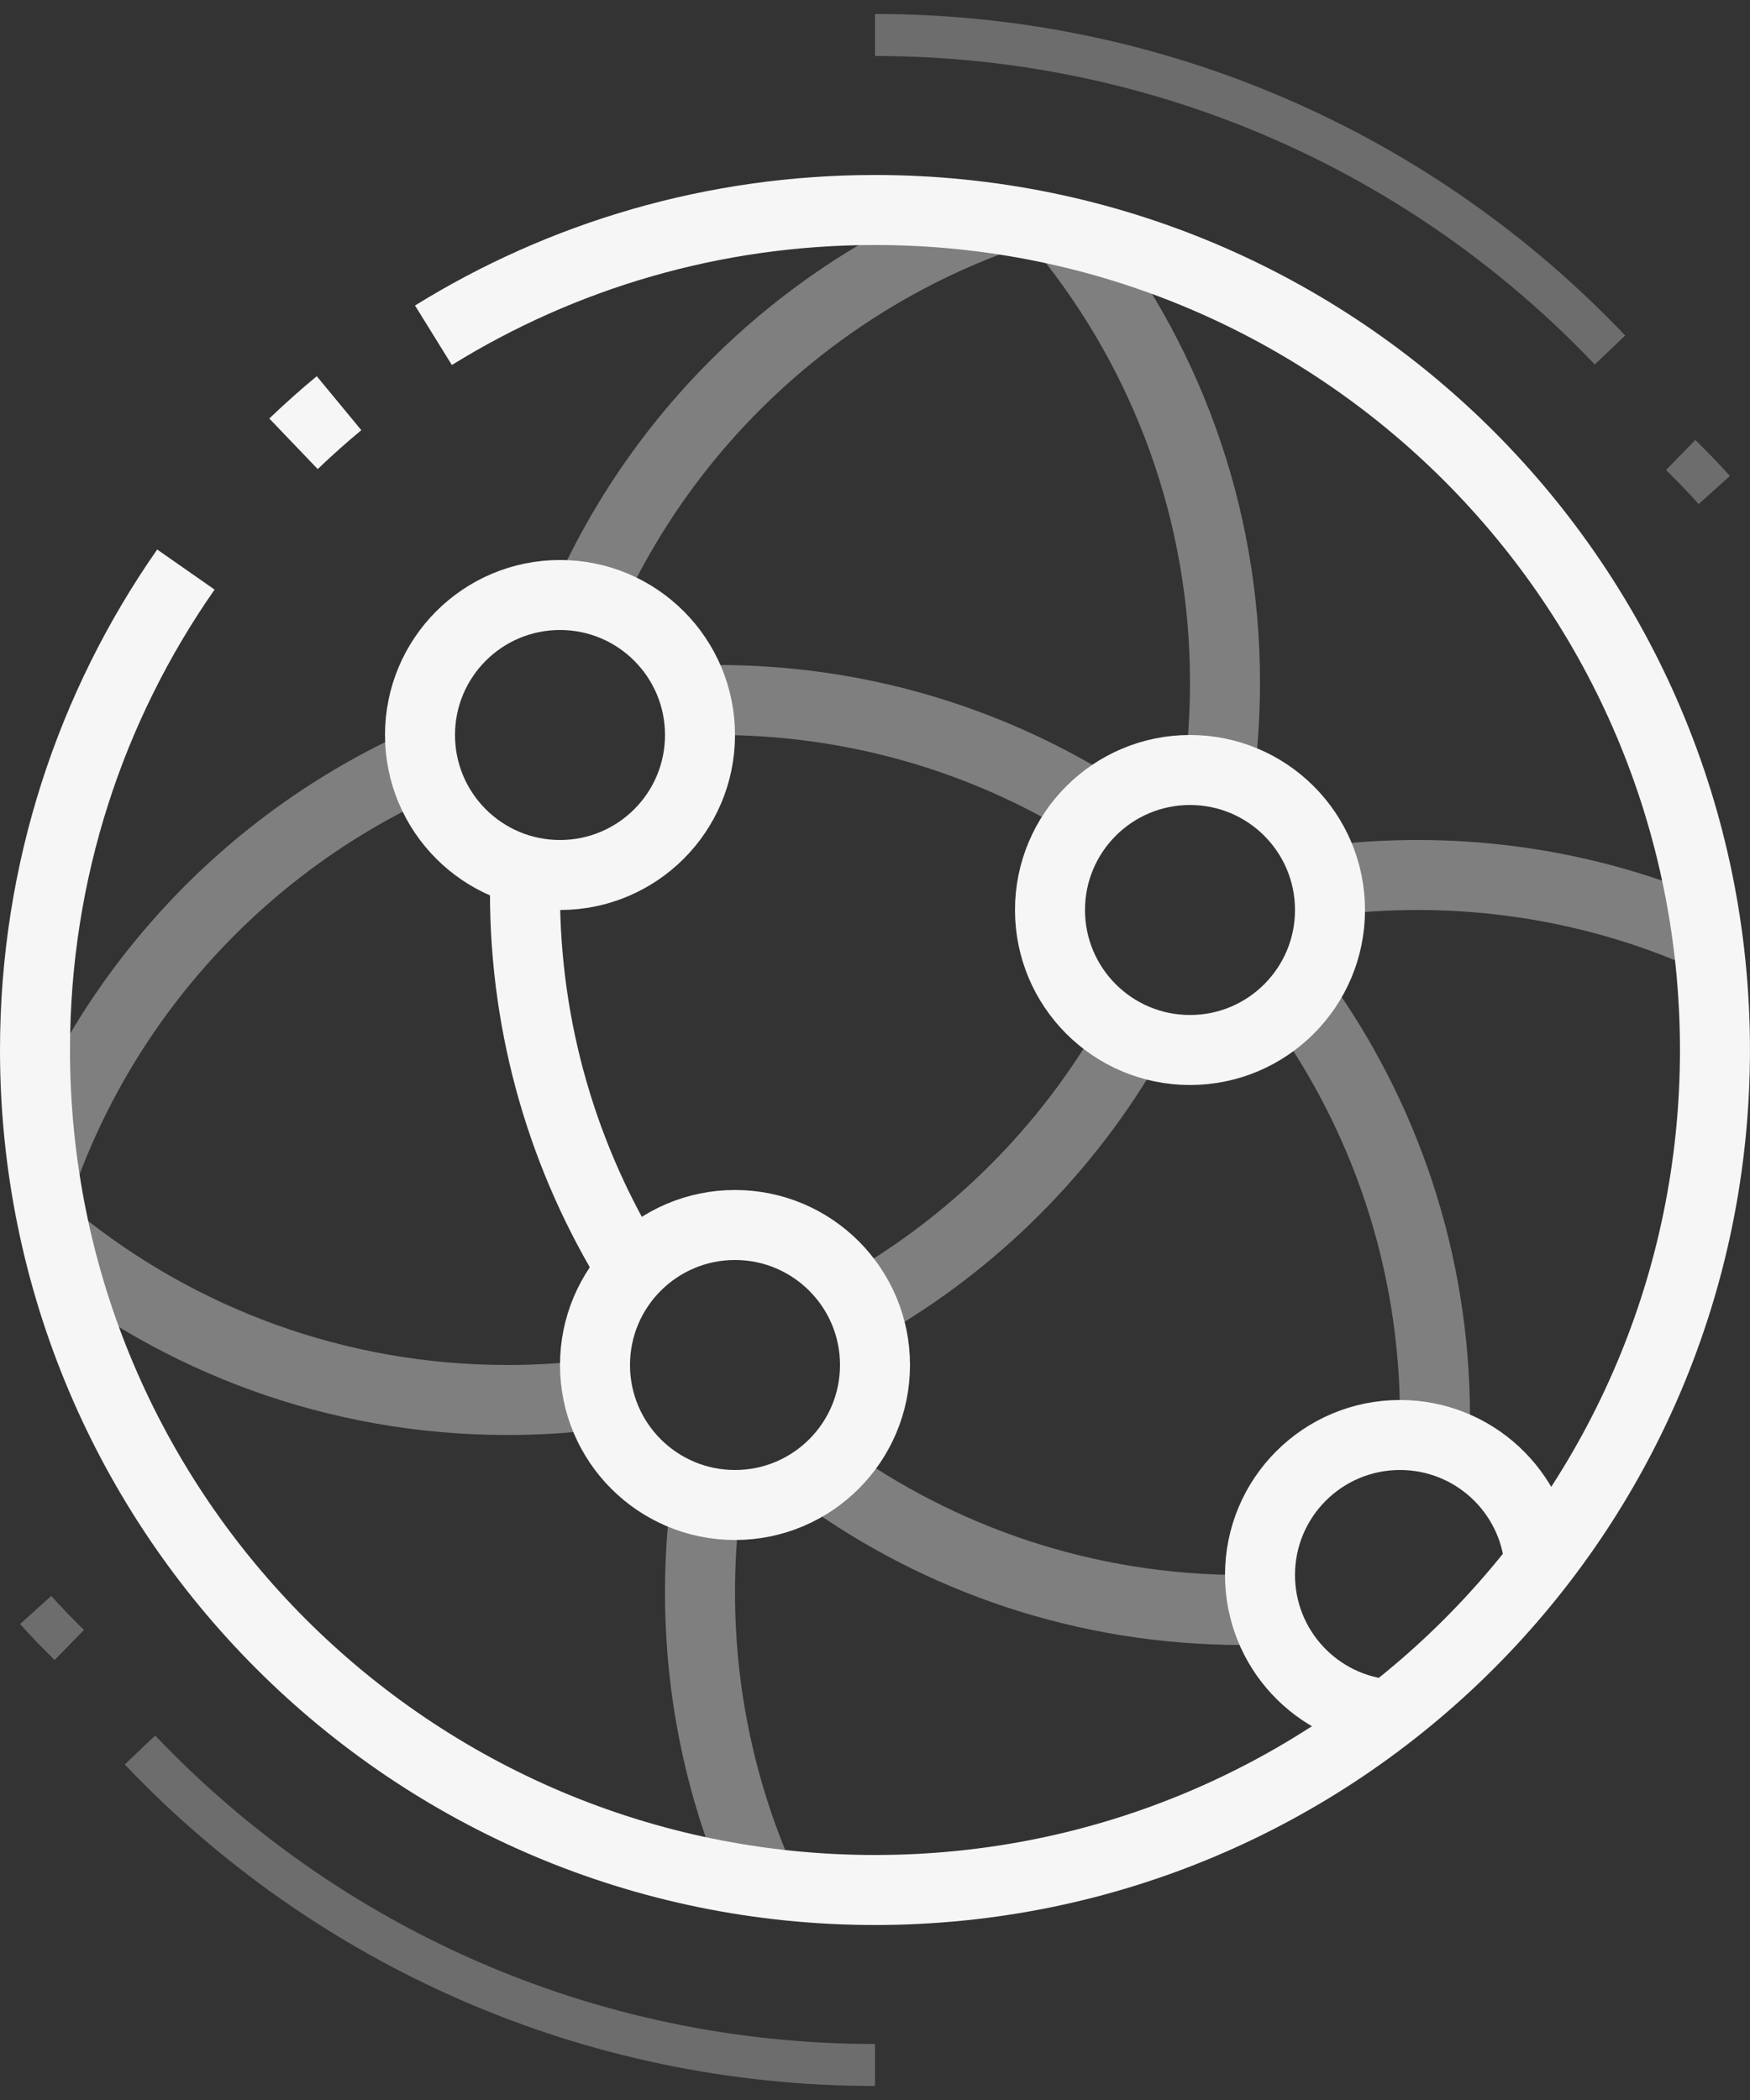 <svg xmlns="http://www.w3.org/2000/svg" width="50" height="60" viewBox="0 0 50 60">
  <rect x="0" y="0" width="50" height="60" fill="#333333" stroke="none"/>
  <g fill="none" fill-rule="evenodd" stroke="#F6F6F6" transform="translate(0 1)">
    <path stroke-width="2" d="M5.311 15.273C2.594 19.163 1 23.895 1 29.0 1 42.254 11.745 53 25 53 38.255 53 48.999 42.254 48.999 29 48.999 15.745 38.255 5 25 5 20.372 5 16.049 6.309 12.384 8.579M9.687 10.52C9.239 10.89 8.806 11.278 8.386 11.68"/>
    <g stroke-width="1.2" opacity=".3" transform="translate(.021)">
      <path d="M.998 45C1.305 45.341 1.626 45.675 1.959 46M3.978 49C9.315 54.614 16.803 58 24.979 58M48.959 13C48.652 12.659 48.331 12.326 47.998 12M45.978 9C40.642 3.386 33.154 0 24.979 0"/>
    </g>
    <path stroke-width="2" d="M39.68 47.987C37.62 47.824 36 46.101 36 44 36 41.791 37.791 40 40 40 42.102 40 43.825 41.62 43.988 43.679M20 20C20 22.209 18.209 24 16 24 13.791 24 12 22.209 12 20 12 17.791 13.791 16 16 16 18.209 16 20 17.791 20 20zM38 25C38 27.209 36.209 29 34 29 31.791 29 30 27.209 30 25 30 22.791 31.791 21 34 21 36.209 21 38 22.791 38 25zM25 38C25 40.209 23.209 42 21 42 18.791 42 17 40.209 17 38 17 35.791 18.791 34 21 34 23.209 34 25 35.791 25 38z"/>
    <g stroke-width="2" opacity=".394" transform="translate(1.246 5.246)">
      <path d="M15.557 10.835C17.813 5.833 22.016 1.899 27.201 1.77635684e-14M34.882 39.744C34.673 39.751 34.464 39.754 34.254 39.754 29.771 39.754 25.623 38.314 22.249 35.873M35.876 22.253C38.315 25.626 39.754 29.773 39.754 34.254 39.754 34.463 39.751 34.671 39.744 34.878M18.626 13.764C18.835 13.757 19.044 13.754 19.254 13.754 23.212 13.754 26.908 14.876 30.042 16.819M31.08 23.384C29.255 26.589 26.591 29.254 23.386 31.079M29.209.381C32.052 3.9 33.754 8.378 33.754 13.254 33.754 14.131 33.699 14.995 33.592 15.843M15.841 33.592C14.993 33.699 14.13 33.754 13.254 33.754 8.375 33.754 3.895 32.05.375 29.204M20.495 47.534C19.376 45.002 18.754 42.2 18.754 39.254 18.754 38.377 18.808 37.513 18.916 36.665M36.664 18.916C37.513 18.809 38.377 18.754 39.254 18.754 42.2 18.754 45.002 19.376 47.534 20.495M-1.07469589e-13 27.2C1.899 22.015 5.834 17.811 10.836 15.556"/>
    </g>
    <path stroke-width="2" d="M18.062,35.285 C16.122,32.151 14.999,28.457 14.999,24.5 C14.999,24.291 15.002,24.083 15.009,23.876"/>
  </g>
</svg>
